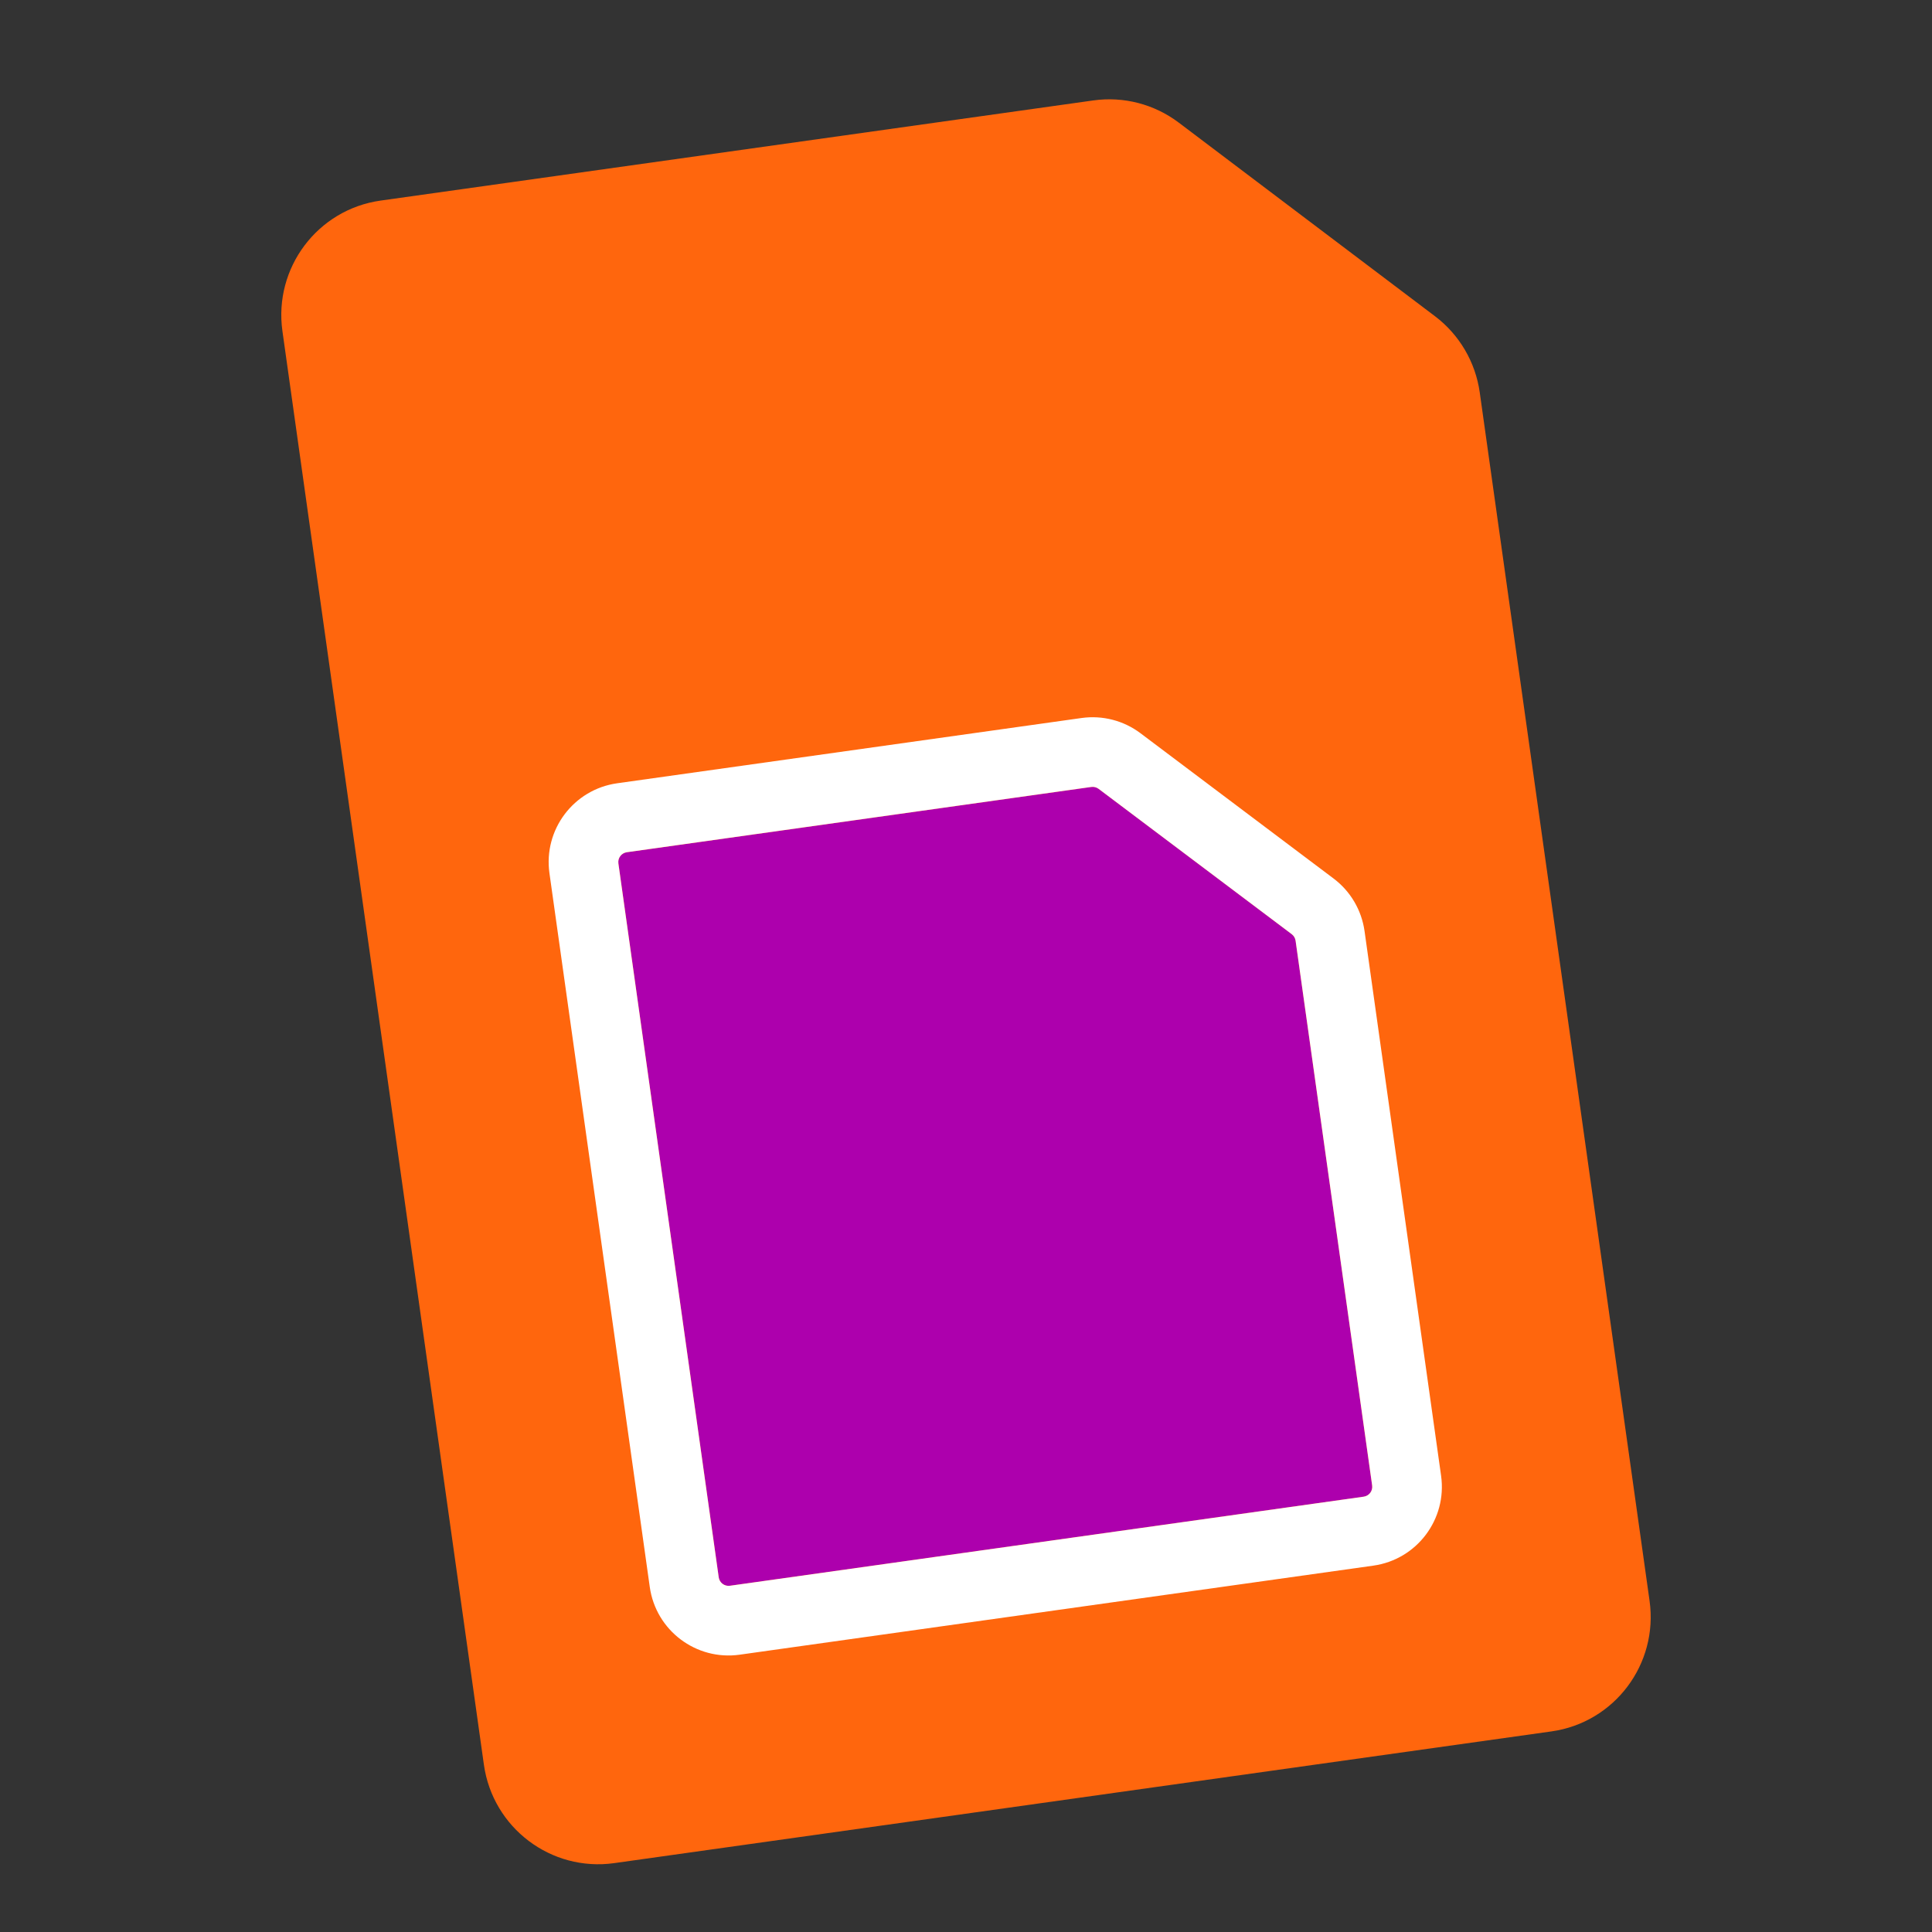 <svg width="128" height="128" viewBox="0 0 128 128" fill="none" xmlns="http://www.w3.org/2000/svg">
<rect x="0" y="0" width="128" height="128" fill="#333333" stroke="none"/>
<path fill-rule="evenodd" clip-rule="evenodd" d="M95.067 20.947C96.686 22.17 97.754 23.988 98.037 26L109.288 106.06C109.877 110.25 106.967 114.122 102.788 114.71L40.693 123.437C36.514 124.024 32.648 121.103 32.059 116.914L18.712 21.94C18.123 17.75 21.034 13.878 25.212 13.29L72.433 6.654C74.44 6.372 76.477 6.901 78.096 8.124L95.067 20.947Z" fill="#FF660D"/>
<path d="M85.836 62.325L90.908 98.415C90.959 98.775 90.707 99.109 90.347 99.159L48.361 105.06C48 105.111 47.667 104.859 47.617 104.499L40.97 57.206C40.919 56.846 41.17 56.513 41.531 56.462L72.299 52.138C72.472 52.114 72.647 52.159 72.787 52.264L85.579 61.89C85.719 61.995 85.811 62.151 85.836 62.325Z" fill="#AD00AD"/>
<path fill-rule="evenodd" clip-rule="evenodd" d="M90.404 61.683L95.476 97.773C95.881 100.656 93.872 103.322 90.989 103.727L49.003 109.628C46.12 110.033 43.454 108.024 43.049 105.141L36.402 57.849C35.997 54.965 38.006 52.3 40.889 51.894L71.657 47.57C73.04 47.376 74.444 47.738 75.56 48.578C75.56 48.578 75.56 48.578 75.56 48.578L88.353 58.204C89.471 59.045 90.209 60.297 90.404 61.683ZM72.787 52.264C72.647 52.159 72.472 52.114 72.299 52.138L41.531 56.462C41.17 56.513 40.919 56.846 40.97 57.206L47.617 104.499C47.667 104.859 48 105.111 48.361 105.06L90.347 99.159C90.707 99.109 90.959 98.775 90.908 98.415L85.836 62.325C85.811 62.151 85.719 61.995 85.579 61.89L72.787 52.264Z" fill="white"/>
</svg>
